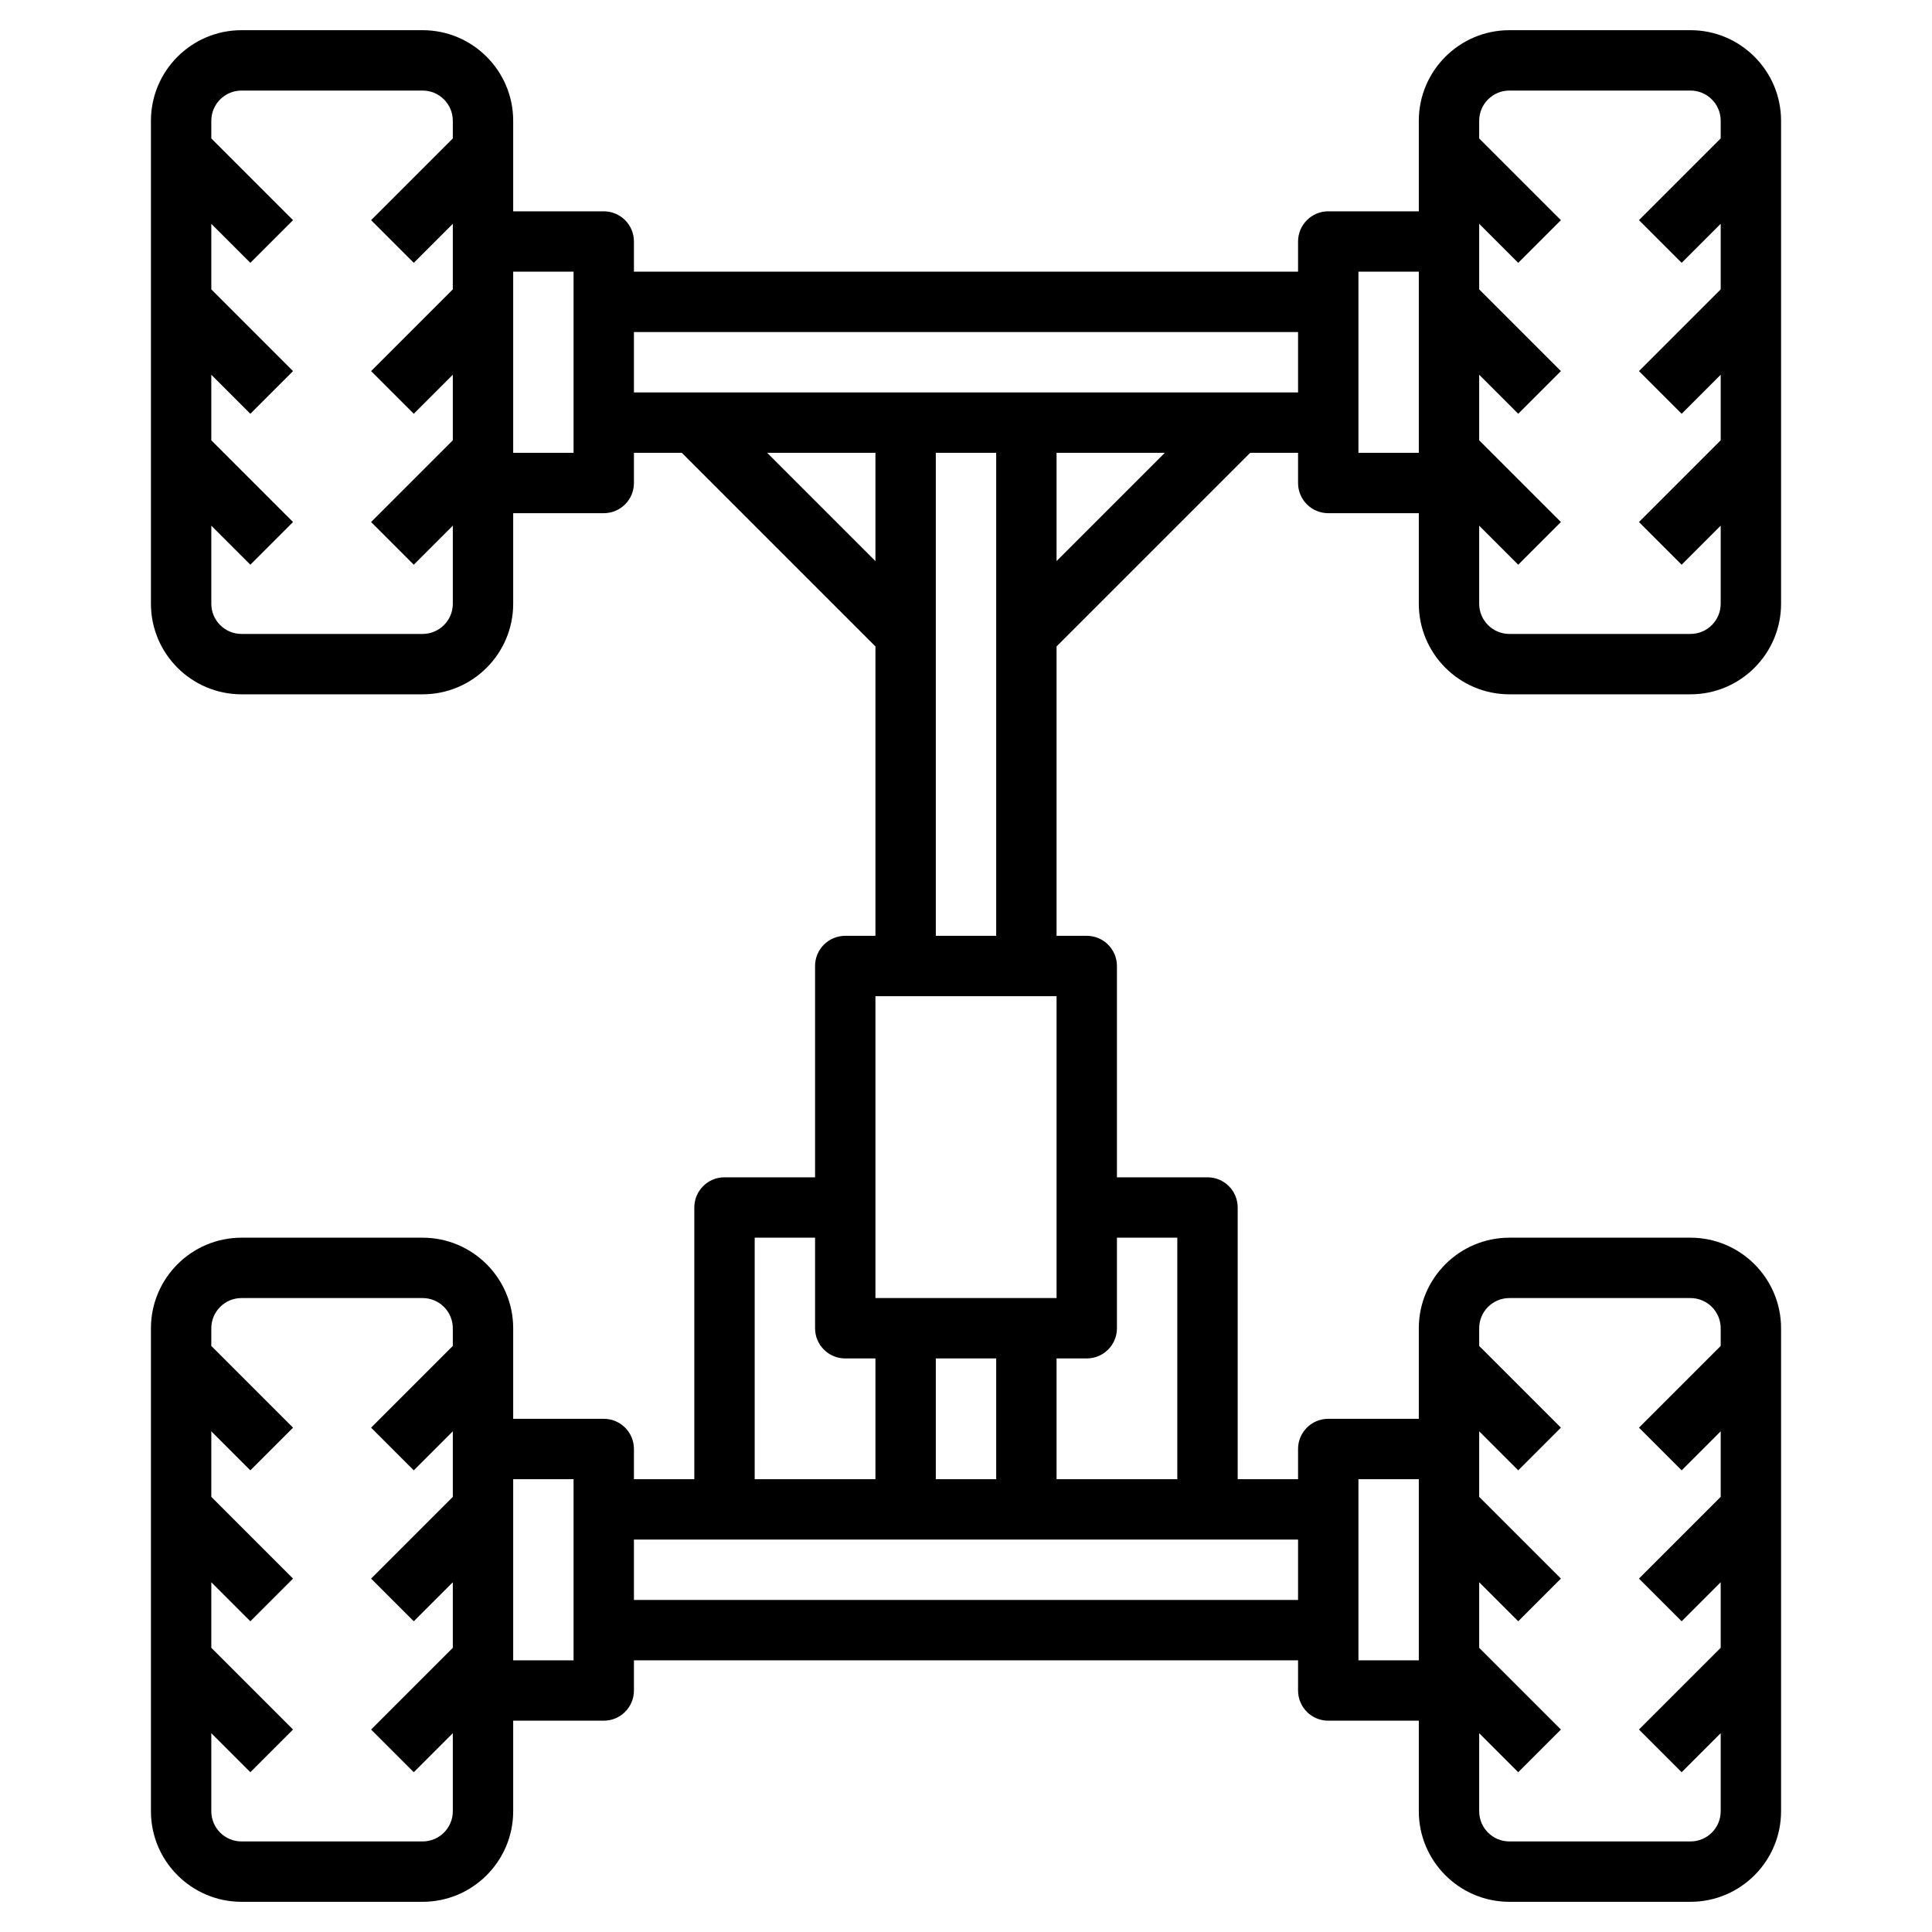 <?xml version="1.0" encoding="UTF-8"?> <svg xmlns="http://www.w3.org/2000/svg" id="Layer_1_1_" height="512" viewBox="0 0 64 64" width="512"><path d="m50 23h6c1.654 0 3-1.346 3-3v-16c0-1.654-1.346-3-3-3h-6c-1.654 0-3 1.346-3 3v3h-3c-.553 0-1 .448-1 1v1h-22v-1c0-.552-.447-1-1-1h-3v-3c0-1.654-1.346-3-3-3h-6c-1.654 0-3 1.346-3 3v16c0 1.654 1.346 3 3 3h6c1.654 0 3-1.346 3-3v-3h3c.553 0 1-.448 1-1v-1h1.586l6.414 6.414v9.586h-1c-.553 0-1 .448-1 1v7h-3c-.553 0-1 .447-1 1v9h-2v-1c0-.553-.447-1-1-1h-3v-3c0-1.654-1.346-3-3-3h-6c-1.654 0-3 1.346-3 3v16c0 1.654 1.346 3 3 3h6c1.654 0 3-1.346 3-3v-3h3c.553 0 1-.447 1-1v-1h22v1c0 .553.447 1 1 1h3v3c0 1.654 1.346 3 3 3h6c1.654 0 3-1.346 3-3v-16c0-1.654-1.346-3-3-3h-6c-1.654 0-3 1.346-3 3v3h-3c-.553 0-1 .447-1 1v1h-2v-9c0-.553-.447-1-1-1h-3v-7c0-.552-.447-1-1-1h-1v-9.586l6.414-6.414h1.586v1c0 .552.447 1 1 1h3v3c0 1.654 1.346 3 3 3zm-36-2h-6c-.552 0-1-.449-1-1v-2.586l1.293 1.293 1.414-1.414-2.707-2.707v-2.172l1.293 1.293 1.414-1.414-2.707-2.707v-2.172l1.293 1.293 1.414-1.414-2.707-2.707v-.586c0-.551.448-1 1-1h6c.552 0 1 .449 1 1v.586l-2.707 2.707 1.414 1.414 1.293-1.293v2.172l-2.707 2.707 1.414 1.414 1.293-1.293v2.172l-2.707 2.707 1.414 1.414 1.293-1.293v2.586c0 .551-.448 1-1 1zm5-6h-2v-6h2zm-5 46h-6c-.552 0-1-.448-1-1v-2.586l1.293 1.293 1.414-1.414-2.707-2.707v-2.172l1.293 1.293 1.414-1.414-2.707-2.707v-2.172l1.293 1.293 1.414-1.414-2.707-2.707v-.586c0-.552.448-1 1-1h6c.552 0 1 .448 1 1v.586l-2.707 2.707 1.414 1.414 1.293-1.293v2.172l-2.707 2.707 1.414 1.414 1.293-1.293v2.172l-2.707 2.707 1.414 1.414 1.293-1.293v2.586c0 .552-.448 1-1 1zm5-6h-2v-6h2zm31-12h6c.552 0 1 .448 1 1v.586l-2.707 2.707 1.414 1.414 1.293-1.293v2.172l-2.707 2.707 1.414 1.414 1.293-1.293v2.172l-2.707 2.707 1.414 1.414 1.293-1.293v2.586c0 .552-.448 1-1 1h-6c-.552 0-1-.448-1-1v-2.586l1.293 1.293 1.414-1.414-2.707-2.707v-2.172l1.293 1.293 1.414-1.414-2.707-2.707v-2.172l1.293 1.293 1.414-1.414-2.707-2.707v-.586c0-.552.448-1 1-1zm-5 6h2v6h-2zm-19.586-34h3.586v3.586zm3.586 18h6v10h-6zm2 16v-4h2v4zm-6-8h2v3c0 .553.447 1 1 1h1v4h-4zm18 12h-22v-2h22zm-6-9v-3h2v8h-4v-4h1c.553 0 1-.447 1-1zm-6-13v-16h2v16zm4-12.414v-3.586h3.586zm-14-5.586v-2h22v2zm29-10h6c.552 0 1 .449 1 1v.586l-2.707 2.707 1.414 1.414 1.293-1.293v2.172l-2.707 2.707 1.414 1.414 1.293-1.293v2.172l-2.707 2.707 1.414 1.414 1.293-1.293v2.586c0 .551-.448 1-1 1h-6c-.552 0-1-.449-1-1v-2.586l1.293 1.293 1.414-1.414-2.707-2.707v-2.172l1.293 1.293 1.414-1.414-2.707-2.707v-2.172l1.293 1.293 1.414-1.414-2.707-2.707v-.586c0-.551.448-1 1-1zm-5 12v-6h2v6z"></path></svg> 
